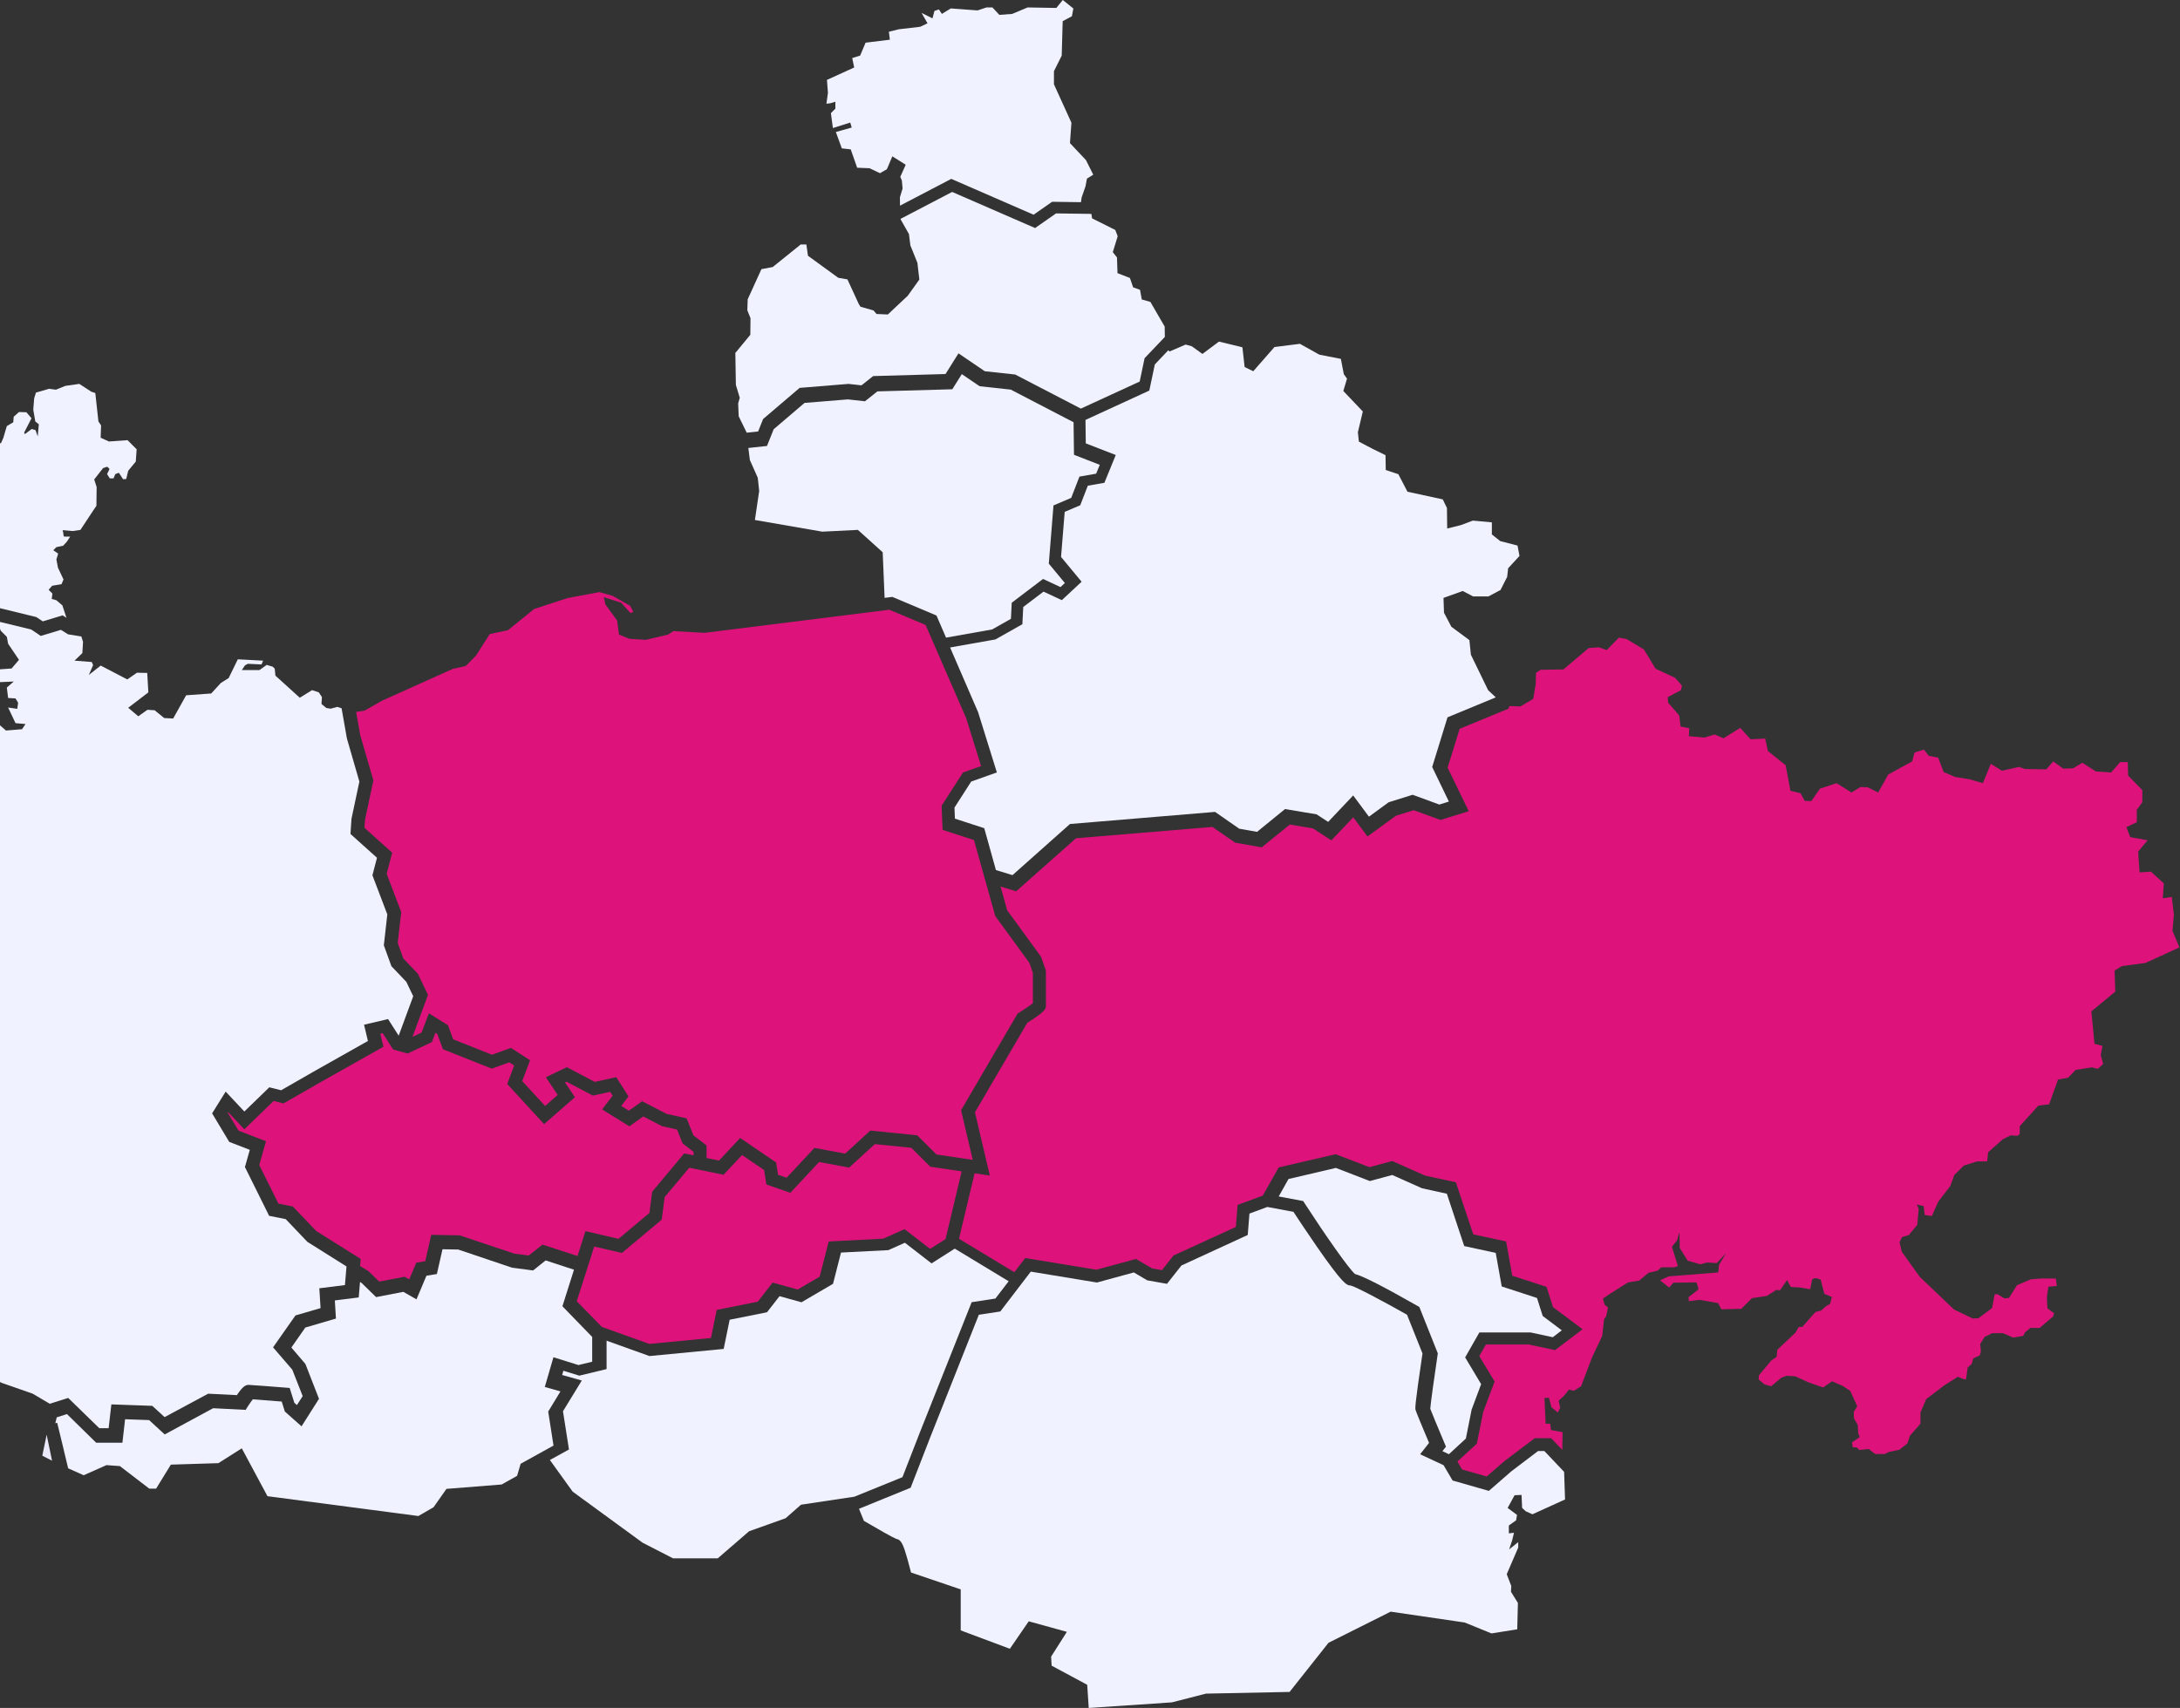<?xml version="1.0" encoding="utf-8"?>
<svg width="670px" height="525px" viewBox="0 0 670 525" version="1.1" xmlns:xlink="http://www.w3.org/1999/xlink" xmlns="http://www.w3.org/2000/svg">
  <rect x="0" y="0" width="670" height="525" fill="#333333" stroke="none"/>
  <desc>Created with Lunacy</desc>
  <g id="Map" transform="translate(-64 0)">
    <path d="M28.876 73.575L30.983 73.575L35.51 66.203L50.115 65.75L57.31 61.193L65.202 75.904L111.586 82L116.251 79.293L120.22 73.655L137.175 72.309L141.926 69.653L143.009 65.945L153.114 60.344L151.485 49.896L155.253 43.692L150.438 42.335L153.09 33.192L160.785 35.594L165 34.57L165 26.951L155.852 17.522L159.409 6.291L150.701 3.434L146.843 6.517L140.347 5.665L123.83 0.086L118.994 0L117.273 7.617L114.063 8.134L111.01 15.399L106.965 13.098L98.59 14.71L94.09 10.319L93.649 10.053L93.254 14.809L85.906 15.733L86.246 21.307L76.836 24.068L72.551 30.214L76.865 35.262L81.041 45.973L75.677 54.429L70.537 49.878L69.586 46.814C66.386 46.561 62.32 46.243 60.697 46.133C60.291 46.629 59.657 47.529 59.124 48.379L58.501 49.374L48.508 48.865L33.616 56.924L28.837 52.517L21.445 52.251L20.622 59.473L12.563 59.473L3.577 50.664L0.434 51.669L0 53.49L0.572 53.325C0.787 54.083 3.168 64.071 3.944 67.331L8.716 69.465L15.722 66.355L19.843 66.652L28.876 73.575Z" transform="translate(81 384)" id="Fill-364" fill="#F0F3FF" stroke="none" />
    <path d="M120.007 2.036L119.481 8.613L99.108 17.988L94.664 23.628L88.594 22.555L84.474 20.128L73.127 23.227L52.802 19.877L43.436 32.123L36.836 33.14L21.784 71.091L15.873 86.312L0 92.779L1.511 96.492C5.737 98.978 10.372 101.594 11.467 102.039C13.053 102.25 13.689 103.989 14.945 108.42C15.37 109.92 15.755 111.403 15.998 112.365L31.265 117.551L31.265 130.157L46.376 135.805L52.169 127.365L63.89 130.604L59.047 138.224L59.212 141.002L70.141 146.876L70.615 154L96.183 152.277L106.636 149.593L132.34 149.072L144.304 133.963L163.407 124.397L186.149 127.729L194.392 131.084C196.217 130.788 199.213 130.306 202.31 129.821L202.514 121.719L200.378 118.277L200.471 116.51L199.079 112.884L202.607 104.699L202.607 103.024L199.821 105.257L200.75 102.467L201.307 100.142L199.728 100.328L199.728 97.909L201.957 96.329L202.235 94.654L199.357 92.515L201.492 88.609L203.628 88.515L203.814 92.515L204.929 93.539L206.972 94.468L217 89.911L216.721 81.54L216.653 81.356L210.643 75.027L208.704 75.027L200.49 81.26L193.585 87.274L182.433 84.083L179.674 79.386L172.462 76.011L175.202 72.518C173.298 68.008 171.206 62.99 171.044 62.341C170.931 61.889 170.777 61.269 173.186 45.029L168.431 33.124C161.014 28.93 152.737 24.545 151.128 24.152C149.925 24.14 148.733 23.758 140.63 12.058C137.575 7.65 134.64 3.198 133.525 1.497L125.495 0L120.007 2.036Z" transform="translate(328 371)" id="Fill-366" fill="#F0F3FF" stroke="none" />
    <path d="M0 6.457L3 8C2.441 5.307 1.87 2.556 1.337 0L0 6.457Z" transform="translate(77 441)" id="Fill-374" fill="#EBEAFD" stroke="none" />
    <path d="M117.3 6.348L109.104 0L104.036 2.271L89.474 3.017L87.022 12.629L77.331 18.297L70.579 16.424L66.729 21.369L55.254 23.662L53.416 32.64L30.606 34.831L17.424 30.107L17.424 38.836L9.04 40.857L4.153 39.343L3.771 40.652L9.81 42.342L4.025 51.802L5.869 63.549L0 66.78L7.002 76.506L28.505 92.209L37.84 97L51.601 97L61.226 88.681L72.463 84.672L77.17 80.522L93.585 78.062L108.359 72.057L113.668 58.416L129.628 18.275L136.928 17.152L141 11.84L124.438 1.809L117.3 6.348Z" transform="translate(233 382)" id="Fill-378" fill="#F0F3FF" stroke="none" />
    <path d="M1.219 31.728L2.741 31.27L2.741 33.406L1.371 34.779L1.98 39.354L7.309 37.677L7.767 39.203L2.893 40.575L4.721 45.609L7.462 45.914L9.441 51.557L13.249 51.711L16.446 53.236L18.578 52.016L20.253 48.049L24.364 50.642L22.692 54.355L23.181 55.499L23.399 57.95L22.583 60.62L22.602 63.216L38.366 54.983L63.662 66L69.356 62.024L78.225 62.15L78.421 60.722L79.615 57.286L80.063 54.896L82 53.701L79.764 49.219L74.842 43.991L75.29 37.717L69.921 25.916L69.921 21.882L72.307 17.102L72.606 6.495L75.439 5.001L75.887 2.611L72.637 0L70.657 2.441L61.826 2.288L57.104 4.271L53.146 4.576L51.014 2.288L49.185 2.288L46.445 3.203L38.223 2.593L35.481 4.271L34.567 2.898L33.197 3.355L32.588 5.644L29.238 3.966L31.065 7.169L28.78 8.237L22.233 9L19.187 9.762L19.491 12.203L12.031 13.119L10.355 17.084L7.919 17.846L8.528 20.744L0.152 24.558L0.457 28.525L0 31.88L1.219 31.728Z" transform="translate(318 0)" id="Fill-380" fill="#F0F3FF" stroke="none" />
    <path d="M22.712 48.422L33.664 47.88L41.288 54.757L41.872 68.773L44.249 68.475L57.818 74.199L60.759 81C62.49 80.676 66.315 79.988 74.931 78.476L80.698 75.218L80.946 70.268L90.569 62.959L95.934 65.46L97.272 64.211L92.337 58.253L93.778 40.36L99.224 38.04L101.754 31.501L106.888 30.601L108 27.878L100.079 24.799L99.949 14.789L80.647 4.76L71.069 3.723L65.599 0L62.683 4.654L39.664 5.305L35.836 8.347L30.61 7.766L17.262 8.851L7.78 16.944L5.728 22.083L0 22.698L0.459 26.385L2.894 31.86L3.327 35.926L2.011 44.834L22.712 48.422Z" transform="translate(294 115)" id="Fill-382" fill="#F0F3FF" stroke="none" />
    <path d="M0 49.493L0.163 59.309L1.354 63.267L0.867 65.003L1.029 68.961L3.494 74L7.004 73.623L8.532 69.801L19.761 60.225L34.793 59.004L38.771 59.447L42.356 56.6L64.592 55.971L68.578 49.614L76.66 55.11L86.003 56.12L106.189 66.599L124.269 58.284L125.778 51.103L132 44.567L131.959 41.394L127.561 33.803L124.907 33.044L124.376 30.084L122.254 29.325L121.268 26.441L117.452 24.965L117.292 20.131L116.003 18.519L117.51 13.619L116.767 11.686L109.637 8.117L109.422 6.75L98.573 6.596L92.124 11.096L66.632 0L50.808 8.259L50.809 8.442L53.355 12.943L53.789 16.414L55.955 21.782L56.551 26.934L52.976 31.922L46.855 37.671L43.388 37.509L42.468 36.424L38.459 35.285L37.918 34.418L34.451 26.88L31.634 26.392L22.317 19.613L21.831 16.143L20.097 16.143L11.483 23.084L8.017 23.735L3.792 33.008L3.684 36.37L4.658 38.81L4.605 43.907L0 49.493Z" transform="translate(290 59)" id="Fill-384" fill="#F0F3FF" stroke="none" />
    <path d="M77.555 3.795L74.294 1.442L72.398 0.911L67.469 3.036L67.067 2.664L62.922 7.018L61.231 15.056L41.611 24.078L41.705 31.284L50.916 34.861L47.424 43.407L42.33 44.298L40.002 50.307L35.222 52.341L34.105 66.198L40.421 73.813L34.342 79.477L28.712 76.856L22.483 81.582L22.219 86.875L13.922 91.555L13.584 91.614C9.37 92.352 3.175 93.445 0 94.022L8.604 113.89L14.378 132.432L6.49 135.234L1.349 143.237L1.484 146.637L10.5 149.574L14.09 162.444L19.178 164L36.842 148.285L81.438 144.565L88.87 149.731L94.339 150.696L102.932 143.695L112.64 145.314L116.194 147.634L123.888 139.505L128.726 146.033L134.793 141.603L142.158 139.3L150.363 142.304L153.299 141.392L148.166 130.762L152.878 115.492L167.709 109.358L165.369 107.171L160.061 96.241L159.606 91.763L154.069 87.665L151.795 83.339L151.643 78.784L157.558 76.659L160.743 78.329L165.444 78.329L169.161 76.356L171.208 72.333L171.511 69.676L175 65.881L174.393 62.693L169.085 61.327L166.506 59.278L166.506 55.56L160.667 55.028L157.028 56.394L152.781 57.456L152.705 51.157L151.416 48.5L140.571 46.148L137.766 40.759L133.898 39.468L133.823 34.914L129.651 32.865L125.632 30.74L125.33 27.855L126.846 21.48L120.855 15.18L121.993 11.385L121.007 10.019L120.097 5.313L113.5 4.023L107.508 0.683L99.698 1.67L93.177 9.108L90.522 7.818L89.84 1.746L82.636 0L77.555 3.795Z" transform="translate(356 105)" id="Fill-386" fill="#F0F3FF" stroke="none" />
    <path d="M0.693 0.52C0.584 0.496 0.455 0.479 0.307 0.479C0.415 0.479 0.544 0.493 0.693 0.52" transform="translate(479 391)" id="Fill-388" fill="#EBEAFD" stroke="none" />
    <path d="M77.45 50.582L84.232 52.041L87 49.924L81.131 45.504L79.38 39.977L68.539 36.439L66.695 26.123L57.012 24.021L51.672 7.933L44.042 6.257L34.895 2.173L28.008 4.035L17.563 0L3.003 3.412L0 8.772L7.511 10.175L7.98 10.897C14.225 20.528 21.61 31.114 23.462 32.618C25.822 33.213 32.248 36.492 42.605 42.391L43.216 42.739L48.897 57L48.817 57.539C47.783 64.503 46.687 72.381 46.577 74.029C47.034 75.251 49.09 80.196 50.942 84.585L51.403 85.678L50.317 87.066L52.31 88L57.517 83.19L59.288 74.29L62.211 66.467L57.299 58.247L61.661 50.582L77.45 50.582Z" transform="translate(457 359)" id="Fill-390" fill="#F0F3FF" stroke="none" />
    <path d="M24.118 48.351L27.457 48.884L26.745 50.52L26.824 50.513L27.967 64.51L25.26 68.147L24.323 74.353L18.865 75.034L18.639 76.883L24.407 79.715L23.477 88.865L18.519 91.837L17.576 98.319L6.928 100.887L2.886 98.532L1.451 100.043L7.552 109.041L0.88 124.387L2.033 130.116L0 134.005L3.728 139.981L7.17 144.135L5.1 151.372L2.101 155.007L2.895 159.15L8.88 166.145L5.555 176.009L7.698 176.207L13.19 184.981L23.317 187.009L45.794 193.043L41.794 201.647L34.615 207.971L30.602 228.854L28.634 235.343L29.869 237.809L47.542 237.129L45.868 232.533L52.643 231.737L57.622 234.104L67.037 237.386L72.296 240.496L77.955 238.699L87.513 248L90.386 248L91.226 240.686L103.808 241.135L107.588 244.595L120.987 237.398L129.792 237.844C131.742 234.941 132.587 234.691 133.461 234.691C134.069 234.691 141.514 235.277 144.685 235.529L146.034 235.636L147.46 240.194L148.26 240.897L150.024 238.137L146.832 230.013L140.922 223.15L147.812 213.34L155.518 211.096L155.144 204.994L163.012 204.012L163.491 198.284L151.458 190.719L144.82 183.748L139.719 182.729L132.275 167.731L133.774 162.443L127.456 160L122.191 151.236L126.354 144.537L132.1 150.657L139.766 143.221L143.396 144.126L153.881 138.112L170.074 128.98L168.888 123.979L176.268 122.244L179.529 127.348L184 115.23L181.884 110.812L177.292 105.985L174.968 99.567L176.036 90.076L171.46 78.05L172.862 72.668L164.714 65.345L165.026 60.668L167.451 49.254L163.615 35.98L161.977 26.707L160.685 26.288L158.623 26.837L157.316 26.631L155.804 25.396L155.941 23.267L154.979 21.826L152.916 21.139L149.135 23.473L141.641 16.676L141.435 14.547L140.816 13.93L138.96 13.381L136.76 14.96L131.329 14.96L132.291 13.518L133.186 13.037L137.378 13.243L137.86 12.076L130.091 11.664L127.273 17.431L124.866 18.942L121.911 22.168L114.211 22.718L110.223 29.858L107.473 29.721L104.516 27.318L102.317 27.18L99.499 29.172L96.404 26.562L102.592 21.826L102.248 15.852L99.086 15.784L96.129 17.844L87.948 13.587L84.304 16.47L85.611 13.449L85.199 12.488L79.904 12.076L82.311 9.741L82.517 6.308L82.009 4.644L77.915 3.982L75.734 2.604L69.527 4.474L66.59 2.497L56.29 0L56.295 0.35L57.23 2.883L59.1 4.75L59.499 6.883L62.837 11.817L60.568 14.483L56.83 14.75L55.361 17.151L55.494 18.75L61.235 18.484L59.1 20.35L59.499 23.55L61.77 23.684L62.57 25.017L62.303 26.884L59.499 26.483L61.77 31.285L64.841 31.551L63.772 33.151L58.832 33.551L56.696 31.684L54.96 31.684L52.023 36.884L52.424 40.217L52.691 42.084L50.554 41.684L48.285 39.951L47.35 42.752L48.551 43.418L48.551 45.152L46.816 47.152L44.413 45.285L45.614 42.884L42.944 37.284L33.064 37.418L30.794 36.884L24.786 39.951L24.92 42.084L23.317 43.684L24.118 48.351Z" transform="translate(7 191)" id="Fill-410" fill="#F0F3FF" stroke="none" />
    <path d="M1.025 49.901L3.28 49.146L6.082 52.509L9.019 53.402L9.263 68.772L21.197 71.682L23.143 73L29.245 71.15L30.42 71.897L29.178 68.09L27.332 66.511L25.897 66.1L26.103 64.453L24.942 63.286L26.034 62.051L28.904 61.57L29.519 60.128L27.811 56.49L27.332 53.951L27.879 52.166L26.376 51.136L27.332 50.176L29.382 49.764L30.476 48.596L31.569 46.949L29.793 46.949C29.451 46.949 29.451 45.852 29.451 45.852L29.246 44.959L32.389 45.234L34.713 44.89L38.607 38.987L39.632 37.478L39.701 31.712L38.949 29.378L41.682 25.878L42.98 25.465L43.664 26.152L42.912 27.73L43.732 29.035L44.894 29.035L45.44 27.73L46.534 27.319L47.832 29.31L48.789 29.241L49.403 26.701L51.726 23.887L52 20.112L49.198 17.298L43.458 17.709L40.931 16.543L41.067 12.767L40.247 11.532L39.29 2.815L38.061 2.402L34.37 0L30.066 0.618L27.196 1.785L25.077 1.51L21.046 2.677L20.5 4.462L20.226 7.894L20.842 11.532L21.934 12.424L21.592 16.13L20.909 14.209L19.748 13.866L17.63 15.444L17.425 14.964L19.68 10.571L18.108 8.718L15.853 8.649L14.213 10.09L14.076 11.806L12.095 12.973L11.001 16.68L10.25 18.327L7.516 16.337L4.168 15.238L3.553 13.659L1.025 13.453L0.137 18.395L0.068 30.682L0.41 32.81L0.82 31.3L3.553 32.398L3.622 39.262L1.708 40.36L0.752 39.331L0.82 45.028L0 49.901L1.025 49.901Z" transform="translate(54 118)" id="Fill-416" fill="#F0F3FF" stroke="none" />
    <g id="Group-16" transform="translate(134 182)">
      <path d="M1.26 43.96L5.302 57.885L2.725 69.999L2.561 72.452L11.083 80.101L9.389 86.602L13.862 98.341L12.786 107.864L14.51 112.616L18.967 117.294L22.09 123.808L17.326 136.704L20.115 135.395L22.364 129.467L28.234 133.153L29.828 137.47L41.753 142.207L47.571 140.108L53.454 143.894L51.056 150.314L58.076 157.952L61.95 154.57L58.312 149.128L64.754 146.026L73.341 150.553L79.952 149.102L83.717 155.031L81.471 157.952L83.819 159.41L87.898 156.503L95.428 160.392L101.567 161.753L103.664 166.982L107.704 170.101L107.704 173.953L111.538 174.734L118.029 167.797L129.073 175.32L129.672 179.105L132.299 180.017L140.847 170.851L150.289 172.602L158.035 165.521L172.457 166.983L178.36 172.869L189.508 174.521L185.92 159.265L203.3 129.551L203.719 129.289C205.305 128.301 207.186 127.025 207.991 126.362L207.991 117.028L206.898 113.942L196.431 99.588L189.888 76.223L180.241 73.09L179.943 65.653L186.521 55.447L192.083 53.478L187.475 38.734L175.021 10.104L163.875 5.422L107.094 12.528L97.511 11.997L95.891 13.053L89.049 14.678L83.945 14.353L80.795 13.053L80.198 8.72L76.613 3.792L76.125 1.571L81.447 3.25L84.325 6.446L85.194 6.066L84.216 4.225L78.785 1.137L74.767 0L64.956 1.84L54.699 5.204L46.645 11.726L41.068 12.893L36.869 19.484L33.703 22.712L29.71 23.603L7.889 33.422L2.588 36.442L0 36.84L1.26 43.96Z" transform="translate(39.452 0)" id="Fill-392" fill="#DD137B" stroke="none" />
      <path d="M372.946 90.108L373.371 85.221L372.732 79.694L369.962 80.12L370.282 75.55L366.34 71.937L362.823 72.15L362.398 65.774L365.274 62.269L359.947 61.311L358.775 58.23L361.972 56.742L361.972 52.917L363.677 50.58L363.677 46.86L359.309 42.398L359.201 38.254L356.858 38.254L354.087 41.442L349.4 41.123L345.244 38.466L342.368 40.166L339.384 40.272L336.295 38.041L334.164 40.485L327.665 40.379L325.747 39.741L320.527 40.91L317.117 38.785L314.667 44.735L310.725 43.566L306.143 42.822L302.628 41.334L300.923 36.872L298.046 36.342L296.554 34.428L293.678 35.279L292.932 38.041L285.581 42.078L282.491 47.603L279.294 46.01L277.057 45.905L274.287 47.603L269.705 44.735L264.592 46.435L261.927 50.261L259.903 50.154L258.625 47.817L255.535 47.073L254.044 39.209L248.61 34.853L247.758 31.027L243.282 31.241L240.087 27.734L234.973 30.922L232.202 29.753L229.113 30.709L224.317 30.284L224.425 27.839L221.761 27.309L221.335 23.909L217.926 19.977L217.819 18.276L221.868 16.151L222.187 14.77L220.057 12.327L214.089 9.563L210.468 3.613L205.141 0.426L202.796 0L199.067 3.825L196.723 2.975L193.527 3.188L185.75 9.776L178.717 9.882L177.332 10.839L177.227 14.345L176.481 18.807L172.538 21.145L169.149 21.025L168.863 21.834L153.868 28.017L150.167 39.965L156.653 53.349L147.966 56.038L139.746 53.039L134.294 54.738L125.535 61.112L121.16 55.233L114.433 62.314L108.771 58.632L101.657 57.449L93.024 64.457L84.87 63.021L77.88 58.181L35.95 61.665L17.559 77.968L12.759 76.506L14.806 83.813L25.193 98.058L26.707 102.339L26.707 113.081C26.707 114.04 26.707 114.804 20.972 118.413L4.896 145.9L9.468 165.339L4.788 164.646L0 184.771L17.006 195.05L20.352 190.694L42.23 194.285L54.388 190.977L59.351 193.888L62.361 194.417L65.927 189.912L85.083 181.134L85.626 174.363L93.356 171.508L98.24 162.848L115.743 158.774L126.136 162.761L133.142 160.879L143.231 165.351L152.702 167.417L158.048 183.415L168.137 185.589L170.035 196.129L180.567 199.543L182.555 205.779L191.651 212.582L183.192 219.009L175.012 217.262L161.949 217.262L159.9 220.838L164.607 228.66L161.115 237.947L159.148 247.759L153.175 253.24L154.62 255.692L162.162 257.84L167.596 253.134L176.958 246.062L181.967 246.062L185.418 249.681L185.5 244.218L181.964 243.568L181.685 241.62L180.289 241.62L179.917 233.731L181.314 233.638L182.057 236.515L184.012 238.185L184.756 236.7L184.291 234.566L186.058 232.895L187.455 231.133L188.943 231.504L191.177 230.111L194.527 221.295L197.69 214.612L198.249 209.508L198.9 208.581L199.458 205.889L198.435 205.054L197.877 203.197L199.738 201.898L205.599 198.186L209.043 197.629L211.927 195.217L212.765 195.03L214.719 194.566L215.836 193.545L219.837 193.545L220.953 193.175L219.093 187.235L220.675 185.286L221.419 182.688L221.512 187.607L223.931 191.504L227.839 192.618L229.887 192.061L232.865 192.246L235.75 189.184L233.609 192.711L233.33 195.124L218.162 196.33L215.464 197.538L218.255 199.764L219.557 198.28C219.557 198.28 226.258 198.186 226.537 198.186C226.816 198.186 227.281 200.321 227.281 200.321L224.21 202.734L224.304 203.94L227.663 203.548L233.303 204.547L234.298 206.454L240.416 206.301L243.705 203.022L248.294 202.335L251.124 200.504L252.348 200.581L254.489 197.453L255.636 199.588L258.39 199.741L261.603 200.276L262.214 197.225L263.208 196.843L264.814 197.301L265.962 201.725L268.256 202.641L267.721 204.776L266.421 205.539L264.967 206.836L263.208 207.293L259.155 211.87L258.084 211.87L257.089 213.625L251.506 218.888L251.277 221.101L249.671 222.168L245.846 226.745L245.77 228.042L247.605 229.567L249.594 230.102L252.807 227.431L254.413 226.898L257.013 227.05L260.99 228.881L265.579 230.483L268.333 228.575L271.622 230.024L273.917 231.551L276.058 236.28L274.987 237.958L275.063 240.018L276.211 242.001L276.364 244.595L276.823 245.739L274.452 247.34L274.682 248.867L275.982 248.943L276.67 249.705L279.577 249.4L281.565 250.926L284.548 250.926L285.695 250.316L288.983 249.629L291.431 247.722L292.273 245.281L295.485 241.62L295.485 238.187L297.244 234.067L302.751 229.872L306.958 227.202L308.946 227.965L309.481 227.965L310.018 224.304L311.241 223.236L311.7 221.557L313.688 220.643L314.071 219.422L313.842 217.133L315.218 214.921L317.589 213.777L320.802 213.777L324.014 215.15L327.073 214.616L327.609 213.548L329.291 212.175L332.122 212.175L336.252 208.667L336.557 207.674L334.492 206.149L334.339 202.717L334.798 199.512L337.399 199.283L337.092 196.995L332.581 196.995L329.444 197.225L325.161 199.055L322.713 202.946L321.337 203.098L319.118 201.801L318.278 201.877L317.512 206.073L313.306 209.2L311.547 209.276L305.811 206.53L295.255 196.461L289.749 188.757L289.06 185.858L289.825 184.256L291.891 183.646L294.491 180.518L294.95 175.56L294.338 174.264L296.48 174.721L296.785 177.467L299.003 177.772L300.915 173.425L304.663 168.543L305.887 165.186L308.793 162.287L312.847 160.991L315.983 160.991L316.289 158.168L320.878 154.125L323.249 152.981L325.238 153.134L326.002 152.6L326.002 150.158L331.739 143.828L335.028 143.446L337.781 135.818L340.84 135.284L343.212 132.844L348.184 132.08L350.019 132.538L351.637 131.017L350.891 128.361L351.424 125.492L348.973 124.855L348.015 114.866L355.366 108.809L355.153 102.328L357.39 100.946L364.635 99.99L375.076 95.208L372.946 90.108Z" transform="translate(224.745 14.004)" id="Fill-404" fill="#DD137B" stroke="none" />
      <path d="M15.571 52.51L19.994 53.392L27.169 60.917L40.855 69.512L40.67 71.723L43.203 73.239L46.551 76.477L54.352 74.99L55.775 75.793L57.954 70.658L60.691 70.222L62.539 62.112L71.269 62.265L88.058 67.886L92.502 68.464L96.733 65.114L107.493 68.614L109.933 60.975L120.102 63.334L129.597 55.379L130.44 48.858L140.271 37.093L143.144 37.678L143.144 36.603L139.798 34.019L138.081 29.74L133.499 28.724L127.685 25.722L123.424 28.756L115.049 23.56L118.283 19.352L117.52 18.152L112.218 19.315L104.124 15.049L103.656 15.274L106.691 19.812L97.22 28.077L85.892 15.752L88.022 10.052L86.518 9.084L81.136 11.025L66.135 5.067L64.393 0.354L63.83 0L62.743 2.865L55.257 6.38L50.821 5.14L47.6 0.107L46.888 0.275L47.846 4.305L29.018 14.906L17.131 21.717L14.094 20.96L5.09 29.682L0.121 24.396L0 24.589L3.306 30.084L11.754 33.346L9.68 40.653L15.571 52.51Z" transform="translate(2.2737368E-13 135.459)" id="Fill-414" fill="#DD137B" stroke="none" />
      <path d="M108.653 6.95L102.825 1.137L91.612 0L83.717 7.218L74.476 5.503L65.645 14.97L58.279 12.415L57.575 7.967L50.804 3.357L45.131 9.419L34.559 7.268L27.01 16.303L26.115 23.215L13.887 33.459L5.373 31.485L0 48.297L7.743 56.208L22.31 61.417L41.243 59.602L43.018 50.95L55.623 48.437L60.202 42.565L67.897 44.698L74.664 40.748L77.429 29.929L94.171 29.073L100.742 26.135L108.599 32.208L113.341 29.2L118.294 8.379L108.653 6.95Z" transform="translate(107.258 169.681)" id="Fill-418" fill="#DD137B" stroke="none" />
    </g>
  </g>
</svg>